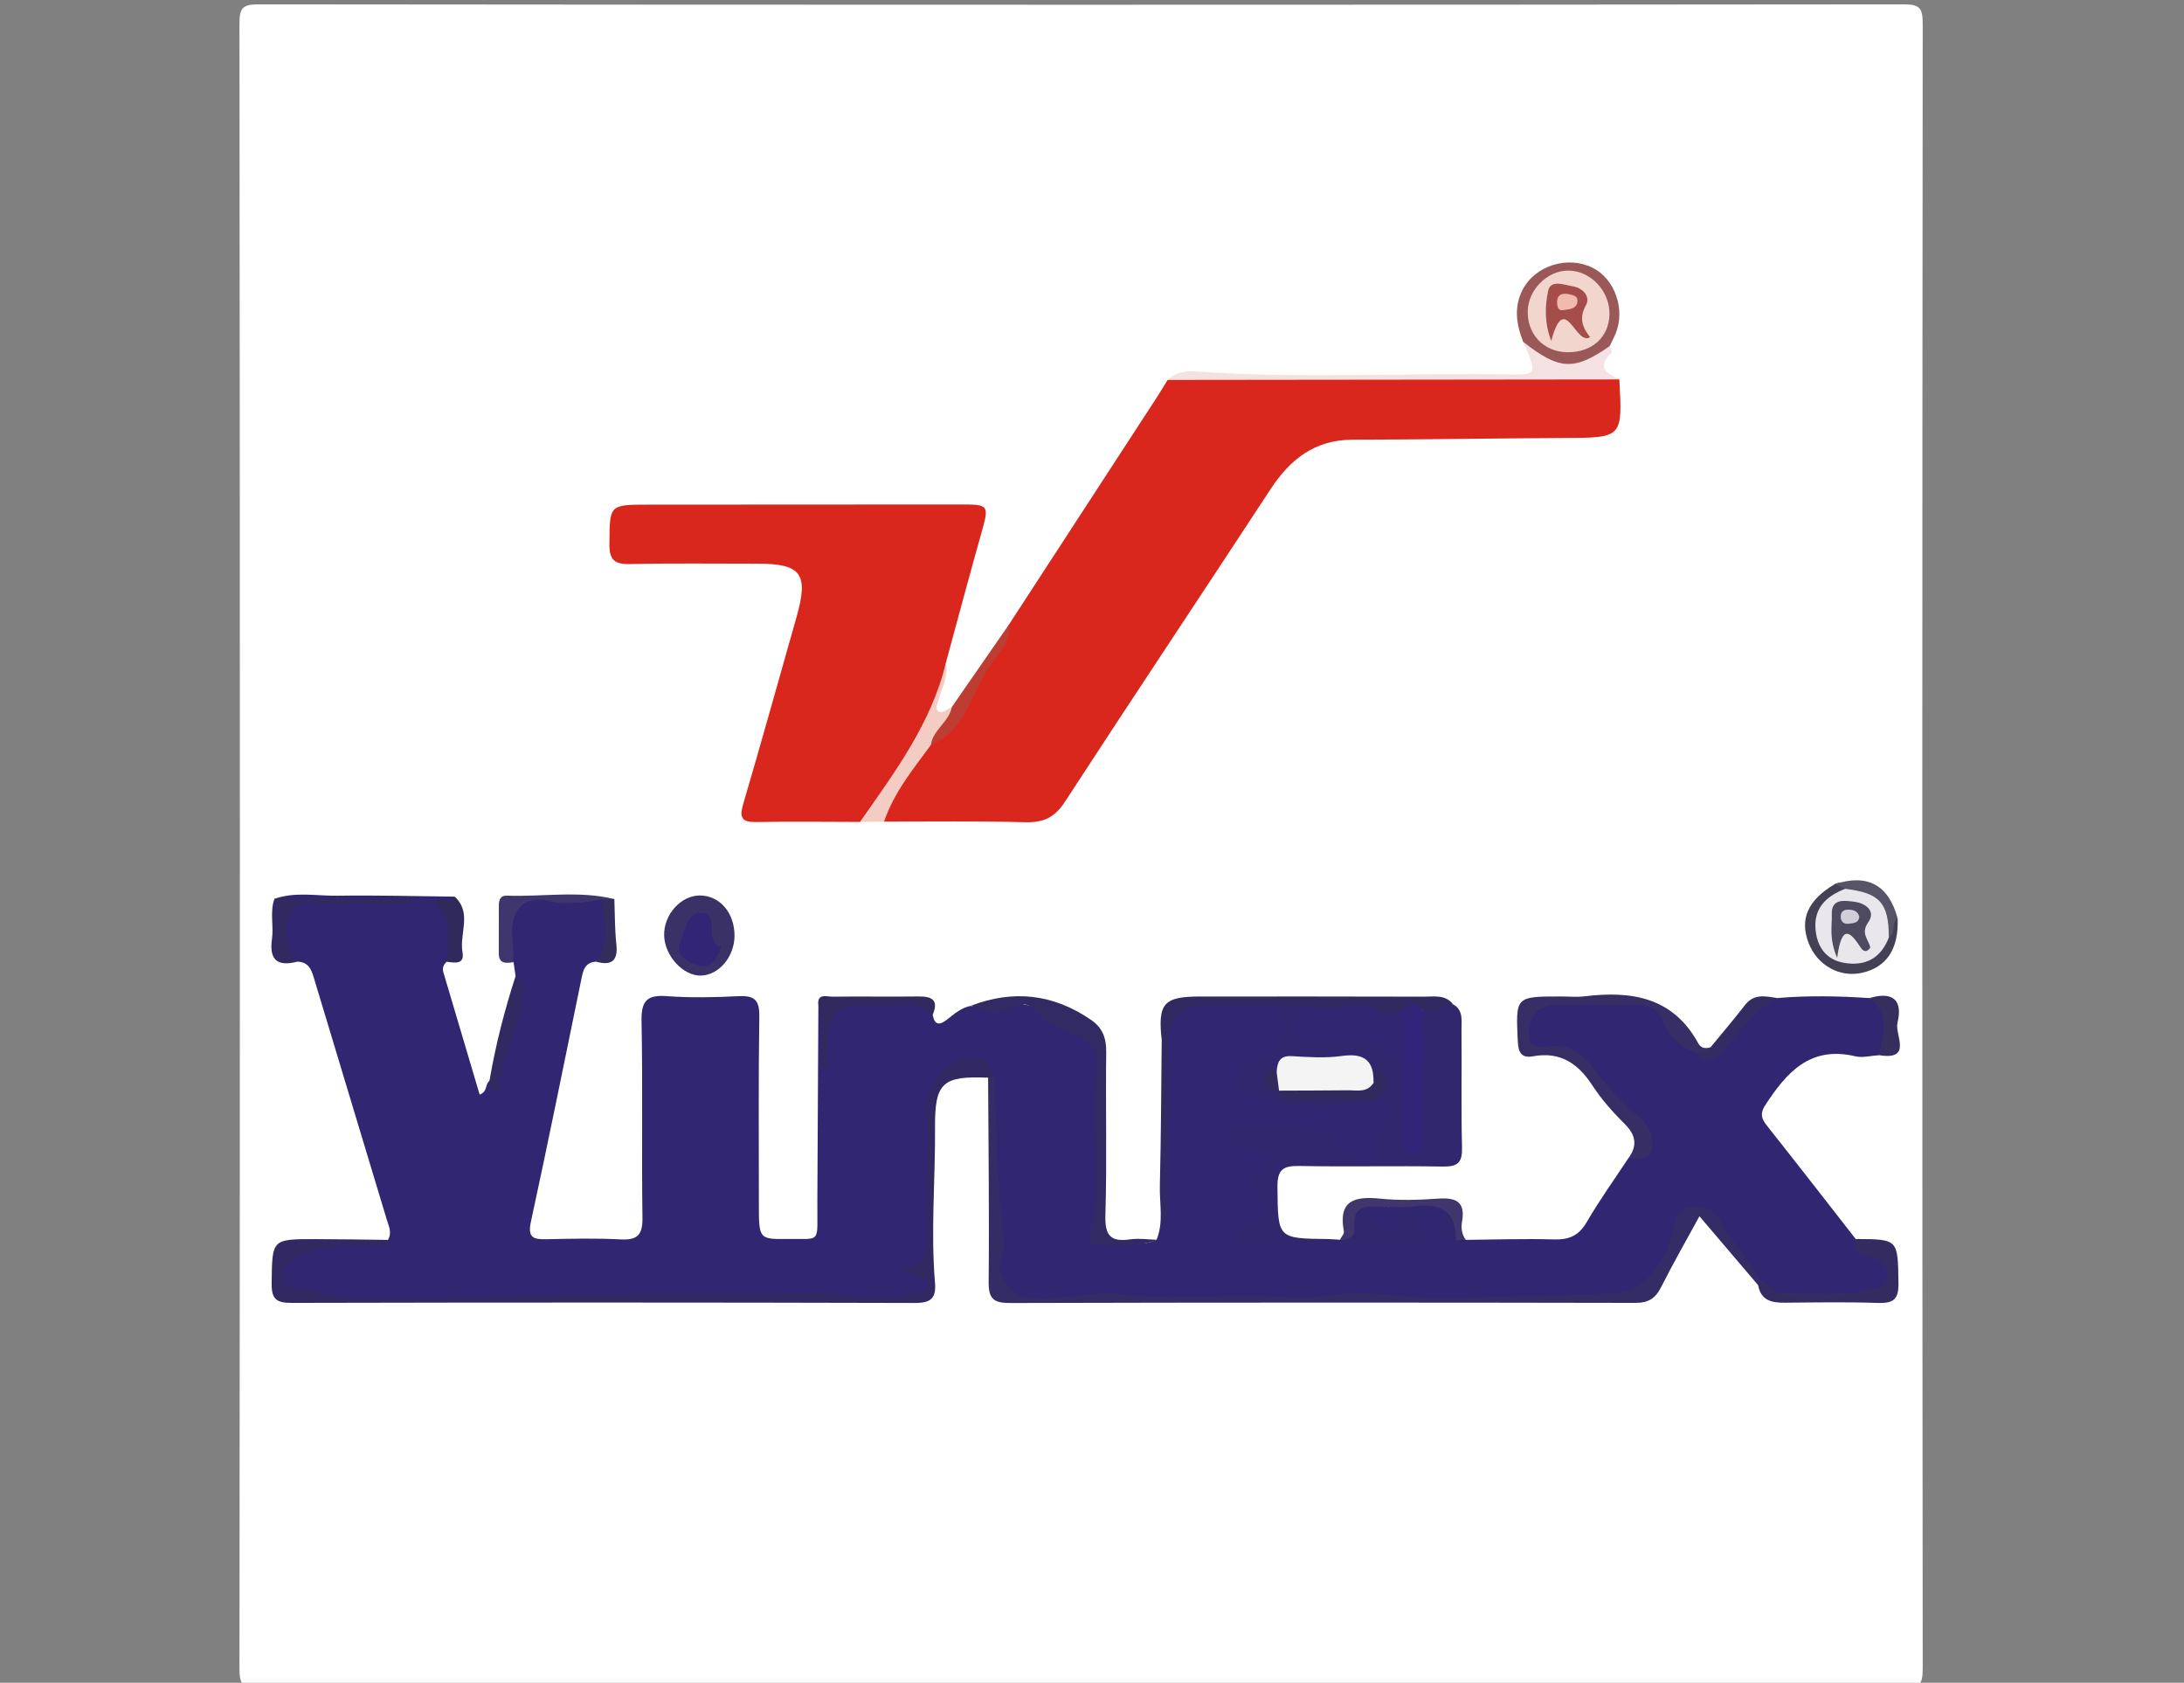<?xml version="1.0" encoding="utf-8"?>
<!-- Generator: Adobe Illustrator 16.0.2, SVG Export Plug-In . SVG Version: 6.00 Build 0)  -->
<!DOCTYPE svg PUBLIC "-//W3C//DTD SVG 1.1//EN" "http://www.w3.org/Graphics/SVG/1.1/DTD/svg11.dtd">
<svg version="1.1" id="Layer_1" xmlns="http://www.w3.org/2000/svg" xmlns:xlink="http://www.w3.org/1999/xlink" x="0px" y="0px"
	 width="188.667px" height="145.33px" viewBox="0 0 188.667 145.33" enable-background="new 0 0 188.667 145.33"
	 xml:space="preserve">
<rect x="0" y="0" width="188.667" height="145.33" fill="#808080" stroke="none"/>
<g>
	<g>
		<path fill-rule="evenodd" clip-rule="evenodd" fill="#FFFFFF" d="M93.183,145.745c-23.599,0-47.198-0.016-70.796,0.04
			c-1.422,0.004-1.702-0.279-1.701-1.701c0.048-47.336,0.048-94.672,0-142.008c-0.001-1.422,0.279-1.702,1.701-1.701
			c47.336,0.048,94.672,0.048,142.008,0c1.422-0.001,1.702,0.279,1.701,1.701c-0.048,47.336-0.048,94.672,0,142.008
			c0.001,1.422-0.278,1.705-1.701,1.701C140.658,145.729,116.92,145.745,93.183,145.745z"/>
		<path fill-rule="evenodd" clip-rule="evenodd" fill="#302671" d="M33.515,107.081c0.372-0.62,0.067-1.19-0.112-1.782
			c-2.076-6.86-4.146-13.722-6.21-20.586c-0.242-0.805-0.423-1.632-1.505-1.663c-1.614-0.867-1.577-2.325-1.245-3.789
			c0.352-1.55,1.686-1.388,2.852-1.394c2.608-0.016,5.217-0.005,6.603-0.005c-2.344,0.099-5.922-0.193-9.484,0.163
			c-0.266,0.026-0.503-0.202-0.705-0.397c1.792-0.642,3.646-0.242,5.466-0.271c3.368-0.054,6.738,0.044,10.107,0.079
			c-0.14,0.552-1.016,0.874-0.334,1.691c1.142,1.367,0.587,2.692-0.353,3.932c-0.286,0.242-0.4,0.553-0.295,0.91
			c1.041,3.518,2.087,7.032,3.134,10.558c0.696-0.226,0.46-0.898,0.849-1.176c1.258-2.892,2.595-5.765,2.255-9.054
			c-0.058-0.4-0.117-0.801-0.175-1.2c-0.348-0.449-0.499-0.964-0.592-1.521c-0.453-2.695,0.479-4.099,3.131-4.055
			c1.691,0.028,3.392-0.016,5.086,0.092c1.194,2.061,1.001,4.144-0.503,5.44c-1.006,0.063-1.122,0.818-1.28,1.587
			c-1.43,6.966-2.837,13.937-4.344,20.887c-0.298,1.375,0.23,1.521,1.338,1.497c2.141-0.046,4.288-0.099,6.424,0.015
			c1.457,0.076,1.896-0.402,1.876-1.861c-0.079-5.665,0.035-11.333-0.08-16.996c-0.036-1.753,0.473-2.28,2.199-2.151
			c2.061,0.154,4.145,0.1,6.213,0.001c1.348-0.065,1.783,0.35,1.762,1.743c-0.081,5.389-0.034,10.778-0.037,16.169
			c-0.001,3.066-0.003,3.086,2.486,3.057c2.956-0.034,2.542,0.448,2.565-3.147c0.037-5.663,0.061-11.326,0.089-16.989
			c1.076,1.324,0.123,2.868,0.642,4.635c-0.106-0.214-0.154-0.25-0.153-0.471c0.032-5.01-0.598-4.664,4.683-4.657
			c1.036,0.001,2.071,0,3.107,0.009c0.869,0.007,1.47,0.323,1.598,1.257c0.151,0.886,0.577,0.936,1.227,0.427
			c0.628-0.492,1.233-1.033,2.055-1.196c0.064,0.022,0.14,0.08,0.193,0.064c3.411-1.039,6.309,0.106,9.179,1.902
			c1.463,0.915,2.178,1.832,1.996,3.623c-0.466,4.59,0.006,9.208-0.251,13.809c-0.04,0.722,0.313,1.085,0.943,1.045
			c1.332-0.084,2.7,0.384,3.997-0.241c0.621-1.522,0.244-3.112,0.282-4.668c0.101-4.17,0.117-8.342,0.167-12.513
			c0.572,0.662,0.266,1.454,0.271,2.177c0.032,4.448,0.02,8.897,0.015,13.23c0.26-0.175,0.004-0.647,0-1.018
			c-0.053-4.96,0.155-9.921-0.101-14.88c-0.083-1.594,1.24-2.918,3.001-3.007c1.992-0.1,3.988,0.09,5.979,0.014
			c1.195,0.322,2.055,1.079,1.9,2.337c-0.19,1.531-0.813,2.933-2.352,3.685c-0.454,0.222-1.295,0.05-1.246,0.808
			c0.041,0.62,0.806,0.678,1.283,0.908c2.831,1.368,5.8,0.823,8.745,0.583c0.304-0.076,0.612-0.113,0.923-0.117
			c2.05,0.594,2.323,1.14,1.387,2.839c-0.232,0.422-0.491,0.823-0.674,1.275c-0.839,2.085-2.379,2.414-4.138,0.9
			c-1.942-1.671-5.441-2.366-8.079-1.595c0.151,0.735,0.825,0.602,1.297,0.772c1.714,0.624,1.935,1.174,0.956,2.724
			c-0.298,0.471-0.782,0.842-0.306,1.434c1.341,1.666,0.444,2.611-1.066,3.367c-0.125,0.063-0.242,0.142-0.32,0.257
			c-0.035,0.051-0.026,0.131-0.037,0.192c4.414,1.245,8.866,0.083,13.298,0.201c0.605,0.017,1.108-0.19,1.086-0.936
			c-0.036-1.195,0.539-1.813,1.729-1.814c1.298-0.001,1.29,0.958,1.361,1.877c0.022,0.286,0.321,0.427,0.551,0.58
			c0.26,0.146,0.532,0.263,0.797,0.396c2.538-0.022,5.078-0.112,7.613-0.037c1.312,0.039,2.156-0.326,2.839-1.502
			c1.097-1.887,2.378-3.665,3.58-5.49c1.833-1.226,1.915-1.713,0.39-3.289c-1.442-1.49-2.877-2.98-4.15-4.623
			c-0.712-0.919-1.649-1.437-2.885-1.276c-1.242,0.161-2.243-0.125-2.361-1.61c-0.101-1.266,1.001-2.8,2.244-2.811
			c2.758-0.024,5.519-0.183,8.276-0.026c0.928,0.052,1.478,0.723,1.871,1.474c0.599,1.144,1.486,1.974,2.582,2.609
			c0.817,0.847,1.32,0.327,2.006-0.301c1.557-1.424,2.387-3.767,4.91-4.002c2.653-0.229,5.307-0.173,7.959,0.003
			c2.095,1.109,2.362,2.706,0.826,4.934c-0.687,0.04-1.411,0.244-2.052,0.092c-3.891-0.922-5.931,1.387-7.779,4.226
			c-0.573,0.88-0.197,1.33,0.303,1.962c2.525,3.184,5.016,6.395,7.518,9.597c0.348,0.788,1.229,0.801,1.814,1.248
			c0.724,0.554,1.441,1.146,1.29,2.165c-0.161,1.084-1.072,1.316-1.978,1.459c-0.472,0.074-0.933,0.22-1.417,0.22
			c-2.045,0.015-4.089,0.034-6.133-0.01c-1.173-0.013-1.511-1.102-2.217-1.717c-1.043-1.456-2.292-2.754-3.213-4.311
			c-0.417-0.704-1.055-1.384-1.993-1.248c-0.881,0.126-1.137,0.954-1.352,1.675c-0.281,0.944-0.83,1.743-1.263,2.604
			c-1.111,2.213-2.813,3.145-5.36,3.063c-5.038-0.162-10.082,0.37-15.123,0.143c-6.757-0.306-13.514,0.167-20.261-0.043
			c-4.769-0.147-9.521,0.108-14.28,0.054c-1.839-0.021-3.23-1.587-3.025-3.376c0.377-3.292,0.15-6.598,0.054-9.885
			c-0.058-1.992-0.002-4-0.186-5.993c-0.866-1.252-2.073-1.022-3.156-0.539c-1.265,0.565-2.143,1.693-2.139,3.077
			c0.014,4.665,0.511,9.34-0.407,13.978c-0.062,0.313,0.12,0.515,0.258,0.748c0.723,1.216,0.033,1.694-1.041,1.752
			c-1.651,0.088-3.291,0.31-4.958,0.235c-7.453-0.331-14.916,0.055-22.359-0.109c-8.481-0.188-16.976,0.782-25.441-0.29
			c-1.112-0.141-2.319-0.125-2.341-1.712c-0.02-1.437,0.885-2.104,2.142-2.384c1.275-0.285,2.549-0.52,3.882-0.496
			C31.24,107.332,32.415,107.62,33.515,107.081z"/>
		<path fill-rule="evenodd" clip-rule="evenodd" fill="#D9271E" d="M139.889,32.769c0.276,5.057,0.276,5.033-4.789,5.057
			c-6.082,0.029-12.165,0.138-18.248,0.146c-3.26,0.005-5.393,1.681-7.093,4.274c-5.906,9.011-11.887,17.972-17.766,27
			c-0.869,1.334-1.827,1.806-3.386,1.764c-4.077-0.107-8.159-0.045-12.238-0.051c-0.454-0.515-0.232-1.065,0.049-1.503
			c1.198-1.87,2.144-3.919,3.79-5.48c1.431-0.813,2.341-2.042,3.089-3.501c1.151-2.247,2.835-4.19,3.853-6.524
			c4.246-6.52,8.493-13.04,12.737-19.561c0.337-0.519,0.655-1.051,0.981-1.578c1.476-0.568,2.996-0.208,4.497-0.209
			c8.442-0.005,16.885-0.027,25.328,0.025c1.204,0.007,2.295-0.464,3.47-0.481C136.097,32.122,138.028,32.123,139.889,32.769z"/>
		<path fill-rule="evenodd" clip-rule="evenodd" fill="#D9271E" d="M74.29,70.985c-2.972-0.004-5.944-0.046-8.916,0.008
			c-1.226,0.023-1.542-0.297-1.177-1.538c1.58-5.364,3.073-10.753,4.602-16.132c1.074-3.778,0.441-4.646-3.398-4.643
			c-3.663,0.002-7.328-0.049-10.989,0.034c-1.348,0.03-1.781-0.375-1.768-1.745c0.031-3.388-0.036-3.386,3.407-3.388
			c8.916-0.004,17.833-0.009,26.749-0.014c2.708-0.001,2.676-0.01,1.916,2.687c-1.03,3.651-2.004,7.318-3.003,10.978
			c-0.553,4.883-3.209,8.775-5.97,12.612C75.379,70.349,74.799,70.635,74.29,70.985z"/>
		<path fill-rule="evenodd" clip-rule="evenodd" fill="#30276E" d="M117.891,95.094c-3.628,0.933-7.138,0.573-10.535-0.973
			c-0.526-0.24-0.689-0.664-0.422-1.187c0.196-0.384,0.083-0.917,0.792-1.033c3.158-0.514,4.121-2.733,2.271-5.108
			c0.817-0.679,1.738-0.409,2.64-0.292c0.126,0.063,0.285,0.149,0.287,0.26c0.053,2.708,0.051,2.708,2.903,2.463
			c2.623-0.226,4.639,0.919,5.804,3.29c0.223,0.945,0.155,1.908,0.176,2.866c0.021,0.923-0.061,1.856,0.217,2.76
			c0.543-3.529-0.122-7.1,0.512-10.615c0.827-0.902,1.858-1.038,2.99-0.79c0.913,0.513,0.718,1.425,0.726,2.209
			c0.035,3.385-0.039,6.771,0.046,10.155c0.032,1.271-0.339,1.671-1.625,1.648c-4.144-0.07-8.291,0.03-12.435-0.049
			c-1.396-0.026-1.9,0.312-1.884,1.815c0.047,4.446-0.023,4.445,4.358,4.495c0.344,0.004,0.688,0.041,1.032,0.063
			c0.587-0.182,0.914-0.605,0.873-1.193c-0.133-1.938,0.945-2.274,2.529-1.994c1.058,0.268-0.148,1.227,0.542,1.677
			c0.929-0.23-0.427-1.714,0.881-1.713c0.754-0.064,1.505-0.039,2.255-0.038c2.967,0.004,3.045,0.094,2.966,3.308
			c-0.827,0.055-1.469-0.21-1.182-1.152c0.313-1.026,0.082-1.453-0.995-1.311c-1.05,0.14-1.212,0.691-0.777,1.604
			c0.567,1.191-0.295,1.273-1.109,1.275c-4.698,0.013-9.397,0.013-14.095-0.001c-0.439-0.002-1.103,0.191-1.161-0.495
			c-0.043-0.505,0.452-0.826,0.897-1.039c0.308-0.147,0.659-0.205,0.974-0.34c1.391-0.598,1.712-1.485,0.384-2.406
			c-0.996-0.689-1.45-1.132-0.011-1.707c0.761-0.305,1.142-0.969,0.946-1.633c-0.181-0.612-0.965-0.676-1.604-0.672
			c-0.88,0.004-1.8-0.065-1.738-1.23c0.067-1.258,1.007-0.9,1.848-0.9c1.664,0.001,3.303,0.147,4.913,0.516
			c0.906,0.207,1.914,0.301,2.417,1.353c0.491,1.027,1.437,1.156,2.471,1.083c1.296-0.091,0.664-1.055,0.857-1.675
			c0.134-0.428,0.547-0.771,0.848-1.142c1.098-1.356,0.934-1.728-0.964-2.165c-0.202-0.447,0.111-0.73,0.334-1.04
			c0.188-0.261,0.483-0.587,0.157-0.833c-0.224-0.169-0.458,0.442-0.839,0.265c-1.371-1.776-4.666-2.225-7.493-1.014
			c-0.61,0.425-1.65,0.774-0.242,1.527c0.182,0.092,0.352,0.194,0.523,0.301c1.466,0.463,2.969,0.146,4.45,0.245
			C116.396,94.586,117.251,94.402,117.891,95.094z"/>
		<path fill-rule="evenodd" clip-rule="evenodd" fill="#322963" d="M33.515,107.081c0.18,0.794-0.453,0.445-0.713,0.45
			c-2.251,0.042-4.49-0.101-6.674,0.807c-1.037,0.432-1.697,0.875-1.642,2.022c0.058,1.209,1.044,0.756,1.709,0.946
			c4.338,1.245,8.788,0.909,13.178,0.751c10.468-0.376,20.936-0.315,31.405-0.371c2.596-0.014,5.184,0.852,7.792,0.036
			c0.557-0.175,1.462,0.193,1.614-0.549c0.157-0.767-0.799-0.775-1.293-1.079c-0.219-0.135-0.462-0.229-1.274-0.622
			c2.676,0.022,2.522-1.414,2.497-2.902c-0.059-3.528-0.017-7.059-0.018-10.588c0-1.969,0.772-3.467,2.639-4.275
			c1.488-0.645,2.709-0.585,3.168,1.302c-0.159,0.228-0.341,0.248-0.547,0.063c-3.927-0.162-4.611,0.41-4.582,4.325
			c0.033,4.455-0.379,8.91-0.004,13.361c0.111,1.324-0.312,1.774-1.724,1.771c-17.954-0.05-35.908-0.048-53.862-0.007
			c-1.359,0.004-1.738-0.362-1.718-1.737c0.053-3.768-0.02-3.778,3.837-3.771C29.375,107.017,31.445,107.058,33.515,107.081z"/>
		<path fill-rule="evenodd" clip-rule="evenodd" fill="#342C64" d="M85.358,93.071c0.183-0.021,0.365-0.042,0.547-0.063
			c0.21,4.777,0.268,9.564,0.814,14.322c0.124,1.079-0.917,1.976,0.081,3.336c0.72,0.98,1.222,1.37,2.312,1.452
			c2.63,0.199,5.249-0.678,7.814-0.354c4.93,0.622,9.855-0.153,14.775,0.296c1.546,0.142,3.136-0.279,4.71-0.35
			c3.237-0.146,6.434,0.585,9.687,0.417c4.467-0.232,8.942-0.271,13.413-0.44c2.24-0.085,4.387-2.429,4.955-5.311
			c0.178-0.898,0.337-1.838,1.384-2.087c1.107-0.263,2.274,0.113,2.729,1.041c0.913,1.86,2.527,3.216,3.37,5.092
			c0.179,0.216,0.155,0.405-0.07,0.571c-1.642-1.927-3.282-3.854-5.071-5.954c-1.168,2.143-2.294,4.102-3.308,6.118
			c-0.496,0.988-1.108,1.367-2.247,1.365c-17.991-0.036-35.982-0.039-53.973,0.01c-1.428,0.004-1.889-0.334-1.874-1.822
			C85.465,104.831,85.386,98.951,85.358,93.071z"/>
		<path fill-rule="evenodd" clip-rule="evenodd" fill="#362E64" d="M146.546,90.936c-1.355-0.462-2.369-1.365-2.877-2.667
			c-0.461-1.186-1.251-1.509-2.405-1.49c-2.325,0.038-4.651-0.015-6.977,0.03c-1.584,0.03-2.202,1.2-2.204,2.495
			c-0.003,1.441,1.071,1.107,2.114,1.022c1.57-0.127,2.739,0.927,3.59,2.096c1.151,1.582,2.519,2.925,3.966,4.202
			c0.797,0.704,1.137,1.603,0.945,2.565c-0.222,1.116-1.234,0.86-2.044,0.858c0.827-1.106,0.669-2.028-0.33-3.01
			c-1.026-1.009-1.996-2.117-2.782-3.318c-1.239-1.895-2.774-2.921-5.111-2.495c-0.964,0.177-1.27-0.289-1.315-1.28
			c-0.18-3.885-0.22-3.883,3.695-3.887c0.689-0.001,1.387,0.07,2.066-0.012c4.042-0.49,7.639,0.054,9.825,4.053
			c0.235,0.431,0.625,0.491,1.064,0.346C147.76,91.603,147.074,91.07,146.546,90.936z"/>
		<path fill-rule="evenodd" clip-rule="evenodd" fill="#312A60" d="M112.906,86.792c-0.97,0-1.939,0-2.909,0
			c-1.981-0.001-3.962-0.028-5.943,0.005c-1.982,0.033-3.167,1.228-3.175,3.239c-0.023,5.245-0.008,10.49-0.008,15.735
			c-0.169,0.002-0.339,0.003-0.509,0.005c0-5.297,0-10.594,0-15.889c-0.367-3.225,0.142-3.824,3.31-3.826
			c6.461-0.005,12.921-0.003,19.382,0.013c0.87,0.002,1.816-0.188,2.472,0.66c-0.935-0.119-1.589,1.353-2.658,0.468
			c-0.655,0.108-1.306,0.233-1.893,0.575c-0.593,0.271-1.222,0.351-1.811,0.096c-1.327-0.574-2.668-0.544-4.054-0.3
			C114.262,87.724,113.456,87.574,112.906,86.792z"/>
		<path fill-rule="evenodd" clip-rule="evenodd" fill="#322A62" d="M99.914,107.068c-0.748,0.523-5.113,0.722-5.584,0.233
			c-0.122-0.127-0.246-0.368-0.208-0.514c1.14-4.282,0.207-8.646,0.516-12.958c0.005-0.069,0-0.139,0.006-0.207
			c0.283-3.286,0.283-3.288-2.847-4.732c-0.758-0.35-1.495-0.728-2.044-1.383c-0.609-0.726-1.508-1.033-2.229-0.585
			c-1.31,0.813-2.455,0.378-3.666-0.057c3.673-1.414,7.127-1.027,10.386,1.209c1.02,0.7,1.333,1.589,1.317,2.81
			c-0.061,4.69,0.071,9.386-0.071,14.072c-0.054,1.773,0.471,2.322,2.155,2.077C98.383,106.927,99.156,107.05,99.914,107.068z"/>
		<path fill-rule="evenodd" clip-rule="evenodd" fill="#F4E1E2" d="M139.889,32.769c-13.007,0.015-26.014,0.03-39.021,0.044
			c0.681-0.706,1.644-0.788,2.461-0.731c9.14,0.64,18.29,0.098,27.432,0.261c1.967,0.035,2-0.154,0.82-2.822
			c0.063-0.03,0.154-0.103,0.184-0.083c2.345,1.582,4.783,1.604,7.296,0.447c0.063,0.187,0.231,0.489,0.172,0.545
			C137.919,31.653,138.72,32.258,139.889,32.769z"/>
		<path fill-rule="evenodd" clip-rule="evenodd" fill="#3A3166" d="M63.452,80.828c-0.014,1.806-1.339,3.378-2.888,3.427
			c-1.532,0.048-3.139-1.69-3.191-3.451c-0.053-1.798,1.441-3.475,3.092-3.469C62.179,77.341,63.467,78.847,63.452,80.828z"/>
		<path fill-rule="evenodd" clip-rule="evenodd" fill="#9A5858" d="M139.061,29.885c-3.084,2.15-4.348,2.088-7.479-0.363
			c-0.598-1.5-0.823-3.023-0.042-4.515c1.1-2.098,3.922-2.947,6.052-1.875c1.899,0.957,2.825,3.568,1.989,5.637
			C139.427,29.149,139.235,29.514,139.061,29.885z"/>
		<path fill-rule="evenodd" clip-rule="evenodd" fill="#342C60" d="M151.879,110.994c0.023-0.19,0.047-0.38,0.069-0.571
			c0.551,0.425,1.103,0.849,1.653,1.272c2.212,0.368,4.425,0.331,6.638,0.011c0.319-0.126,0.629-0.308,0.96-0.367
			c0.716-0.128,1.694,0.112,1.836-0.911c0.147-1.057-0.718-1.688-1.542-1.936c-0.864-0.259-1.406-0.489-1.183-1.487
			c3.701,0.016,3.63,0.018,3.692,3.807c0.023,1.411-0.441,1.757-1.764,1.714c-2.687-0.089-5.38-0.044-8.068-0.02
			C153.039,112.517,152.11,112.307,151.879,110.994z"/>
		<path fill-rule="evenodd" clip-rule="evenodd" fill="#F3CDC4" d="M74.29,70.985c3.007-4.298,6.166-8.512,7.423-13.753
			c0.236,1.147-0.326,2.133-0.63,3.174c-0.108,0.369-0.353,0.897,0.075,1.082c0.248,0.107,0.705-0.27,1.068-0.428
			c0.475,1.689-1.247,2.166-1.812,3.281c-1.538,2.091-3.194,4.109-4.043,6.62C75.676,70.968,74.983,70.976,74.29,70.985z"/>
		<path fill-rule="evenodd" clip-rule="evenodd" fill="#3F366D" d="M51.867,77.712c-1.495,0.2-2.88,0.49-4.51,0.087
			c-2.242-0.556-3.396,1.023-3.078,3.454c0.08,0.608,0.059,1.229,0.084,1.845c-0.638,0.084-1.28,0.186-1.275-0.784
			c0.006-1.372,0-2.744,0.005-4.117c0.002-0.445,0.126-0.867,0.66-0.847c3.105,0.12,6.233-0.46,9.318,0.297
			C52.688,77.992,52.285,77.984,51.867,77.712z"/>
		<path fill-rule="evenodd" clip-rule="evenodd" fill="#444155" d="M163.932,79.322c0.098,2.617-0.937,4.203-3.057,4.688
			c-1.946,0.445-3.892-0.635-4.638-2.574c-0.792-2.061-0.069-3.69,2.253-5.079c0.405-0.187,0.777-0.233,1.023,0.245
			c-0.019,0.644-0.557,0.895-0.947,1.264c-1.367,1.293-1.467,3.241-0.229,4.307c1.119,0.963,2.994,0.568,4.097-0.866
			c0.125-0.163,0.22-0.349,0.32-0.528C163.176,80.316,162.968,79.342,163.932,79.322z"/>
		<path fill-rule="evenodd" clip-rule="evenodd" fill="#40366B" d="M119.551,104.229c-1.288-0.014-2.761-0.359-2.552,1.822
			c0.068,0.712-0.503,1.086-1.255,1.021c0.123-0.242,0.387-0.511,0.348-0.722c-0.507-2.703,0.941-3.053,3.147-2.831
			c1.64,0.165,3.317,0.116,4.967-0.001c1.527-0.108,2.404,0.22,2.096,1.978c-0.096,0.544-0.032,1.104,0.322,1.581
			c-0.278,0.014-0.556,0.026-0.833,0.041c0.012-2.627-1.471-3.272-3.784-2.913c-0.666,0.104-1.361,0.021-2.043,0.023
			C119.826,104.399,119.688,104.392,119.551,104.229z"/>
		<path fill-rule="evenodd" clip-rule="evenodd" fill="#31295F" d="M23.708,77.628c3.969,0,7.938,0,11.907,0
			c0.002,0.146,0.004,0.291,0.006,0.436c-2.419,0-4.839-0.035-7.257,0.016c-1.181,0.024-2.773-0.506-3.321,0.902
			c-0.506,1.301-0.421,2.848,0.645,4.068c-1.707,0.449-2.453-0.131-2.194-1.947C23.658,79.955,23.295,78.767,23.708,77.628z"/>
		<path fill-rule="evenodd" clip-rule="evenodd" fill="#322A5E" d="M80.575,87.636c-0.985-1.244-2.375-0.826-3.629-0.833
			c-5.399-0.03-5.398-0.013-5.579,5.293c-0.004,0.129-0.069,0.256-0.168,0.601c-0.596-2.045,0.191-4.014-0.502-5.834
			c-0.154-1.129,0.724-0.781,1.231-0.788c2.477-0.034,4.954,0.016,7.431-0.018C80.544,86.041,81.094,86.396,80.575,87.636z"/>
		<path fill-rule="evenodd" clip-rule="evenodd" fill="#302962" d="M44.539,84.298c1.227,0.519,0.623,1.493,0.538,2.301
			c-0.282,2.667-1.84,4.999-2.011,7.702c-0.782,0.066-0.664-0.535-0.782-0.949C42.803,90.275,43.582,87.265,44.539,84.298z"/>
		<path fill-rule="evenodd" clip-rule="evenodd" fill="#BD3D32" d="M80.413,64.34c0.184-1.326,1.573-1.986,1.812-3.281
			c1.642-2.369,3.283-4.738,4.925-7.107c0.214,1.14-0.532,2.072-1.081,2.77c-1.23,1.565-1.878,3.395-2.848,5.068
			C82.556,62.939,81.664,63.836,80.413,64.34z"/>
		<path fill-rule="evenodd" clip-rule="evenodd" fill="#332C62" d="M146.546,90.936c0.466-0.018,0.979,0.085,1.221-0.491
			c0.994-1.212,2.016-2.401,2.972-3.643c0.786-1.021,1.791-0.758,2.799-0.609c-2.093,1.132-3.339,3.145-4.952,4.774
			C147.862,91.697,147.214,91.758,146.546,90.936z"/>
		<path fill-rule="evenodd" clip-rule="evenodd" fill="#362E5E" d="M162.323,91.129c0.408-1.759,0.983-3.546-0.826-4.934
			c1.954-0.584,2.914,0.117,2.417,2.136C163.663,89.347,165.265,91.606,162.323,91.129z"/>
		<path fill-rule="evenodd" clip-rule="evenodd" fill="#30295B" d="M38.595,83.06c0.292-3.353,0.292-3.353-0.976-5.14
			c0.438-0.56,1.197-0.038,1.663-0.483c1.523,1.41,0.384,3.208,0.672,4.804C40.149,83.317,39.278,83.154,38.595,83.06z"/>
		<path fill-rule="evenodd" clip-rule="evenodd" fill="#575467" d="M159.401,76.761c-0.304-0.135-0.607-0.27-0.91-0.404
			c2.848-0.919,4.66,0.068,5.441,2.966c-0.63,0.377-0.106,1.288-0.765,1.65C162.546,79.001,161.401,77.499,159.401,76.761z"/>
		<path fill-rule="evenodd" clip-rule="evenodd" fill="#332D5C" d="M51.867,77.712c0.401-0.021,0.803-0.043,1.204-0.064
			c0.052,1.298,0.032,2.604,0.174,3.894c0.162,1.464-0.434,1.87-1.76,1.513C52.744,81.354,52.358,79.536,51.867,77.712z"/>
		<path fill-rule="evenodd" clip-rule="evenodd" fill="#302A5F" d="M117.891,95.094c-1.854,0-3.709,0.005-5.564-0.004
			c-0.75-0.004-1.565,0.096-1.837-0.898c1.462-0.932,3.092-0.411,4.646-0.517c1.168-0.079,2.344-0.052,3.514-0.148
			c0.05-0.467,0.099-0.935,0.152-1.434c1.577,1.354,1.577,1.354-0.091,2.988C118.437,95.085,118.164,95.09,117.891,95.094z"/>
		<path fill-rule="evenodd" clip-rule="evenodd" fill="#342C64" d="M160.24,111.706c-2.214,0.659-4.427,0.674-6.638-0.011
			C155.815,111.699,158.027,111.702,160.24,111.706z"/>
		<path fill-rule="evenodd" clip-rule="evenodd" fill="#302671" d="M112.906,86.792c0.994,0.268,1.928,0.413,3.011,0.104
			c1.001-0.285,2.179-0.383,3.165,0.406c0.705,0.563,1.435,0.254,2.132-0.099c0.937,1.662,0.948,3.322-0.011,4.979
			c-1.693-1.869-3.626-3.116-6.281-2.25c-1.223,0.399-2.155,0.064-2.876-0.931C111.21,87.849,112.761,87.586,112.906,86.792z"/>
		<path fill-rule="evenodd" clip-rule="evenodd" fill="#F4F4F5" d="M118.649,93.526c-0.553,0.866-1.429,0.626-2.221,0.635
			c-1.979,0.021-3.959,0.021-5.938,0.03l0.003,0.007c-0.531-0.485-0.582-1.031-0.208-1.632c0.059-0.82,0.243-1.422,1.319-1.355
			c1.438,0.089,2.908,0.184,4.323-0.016C117.863,90.921,118.714,91.612,118.649,93.526z"/>
		<path fill-rule="evenodd" clip-rule="evenodd" fill="#312479" d="M121.203,92.184c0.003-1.659,0.007-3.319,0.011-4.98
			c0.551-0.581,1.103-0.582,1.654-0.001c0,3.635,0.009,7.27-0.009,10.904c-0.003,0.643,0.189,1.53-0.899,1.468
			c-0.915-0.053-0.732-0.844-0.739-1.424C121.198,96.162,121.207,94.173,121.203,92.184z"/>
		<path fill-rule="evenodd" clip-rule="evenodd" fill="#302671" d="M119.551,104.229c0.137-0.006,0.275-0.006,0.413,0
			c0.206,0.572,1.495,0.552,0.931,1.473c-0.302,0.493-0.974,0.747-1.623,0.436C117.348,105.214,119.242,104.834,119.551,104.229z"/>
		<path fill-rule="evenodd" clip-rule="evenodd" fill="#302A5F" d="M110.284,92.566c0.069,0.544,0.139,1.088,0.208,1.632
			c-0.823,0.037-1.355-0.294-1.248-1.178C109.319,92.411,109.734,92.253,110.284,92.566z"/>
		<path fill-rule="evenodd" clip-rule="evenodd" fill="#322575" d="M62.31,81.771c-0.373,1.157-0.925,1.785-1.868,1.63
			c-0.997-0.164-2.103-0.978-1.742-1.842c0.414-0.99,0.611-2.886,2.002-2.711C62.189,79.036,60.799,81.349,62.31,81.771z"/>
		<path fill-rule="evenodd" clip-rule="evenodd" fill="#F2D6CE" d="M135.379,30.419c-2.017-0.028-3.457-1.541-3.404-3.573
			c0.047-1.81,1.663-3.444,3.439-3.478c1.942-0.037,3.649,1.731,3.621,3.752C139.007,29.119,137.533,30.45,135.379,30.419z"/>
		<path fill-rule="evenodd" clip-rule="evenodd" fill="#E9E7EC" d="M159.401,76.761c2.996,0.36,3.762,1.216,3.767,4.212
			c-0.696,1.795-2.032,2.501-3.885,2.177c-1.467-0.256-2.237-1.271-2.424-2.684C156.599,78.506,157.702,77.412,159.401,76.761z"/>
		<path fill-rule="evenodd" clip-rule="evenodd" fill="#A54D4A" d="M137.361,29.117c-1.25,0.817-2.183-4.105-3.352,0.327
			c-0.59-1.49-0.556-2.98-0.272-4.32c0.218-1.025,1.419-0.507,2.153-0.391c0.822,0.131,1.535,0.874,1.114,1.625
			C136.395,27.447,136.672,28.246,137.361,29.117z"/>
		<path fill-rule="evenodd" clip-rule="evenodd" fill="#4E4A60" d="M158.703,82.72c-0.723-1.698-0.426-2.733-0.463-3.732
			c-0.054-1.42,1.087-1.211,1.917-1.113c0.988,0.116,1.929,0.797,1.233,1.775c-0.694,0.978,0.049,1.506,0.178,2.184
			c-0.323,0.481-0.625,0.316-0.826,0.008C159.89,80.539,159.113,79.659,158.703,82.72z"/>
		<path fill-rule="evenodd" clip-rule="evenodd" fill="#F0BBAE" d="M135.426,25.386c0.388,0.082,0.896,0.137,0.845,0.643
			c-0.069,0.695-0.76,0.674-1.248,0.758c-0.416,0.07-0.513-0.318-0.514-0.674C134.506,25.485,134.869,25.312,135.426,25.386z"/>
		<path fill-rule="evenodd" clip-rule="evenodd" fill="#D1CED9" d="M160.622,79.205c-0.093,0.529-0.537,0.524-0.918,0.571
			c-0.377,0.047-0.655-0.13-0.688-0.531c-0.042-0.512,0.253-0.715,0.732-0.686C160.173,78.585,160.527,78.723,160.622,79.205z"/>
	</g>
</g>
</svg>
